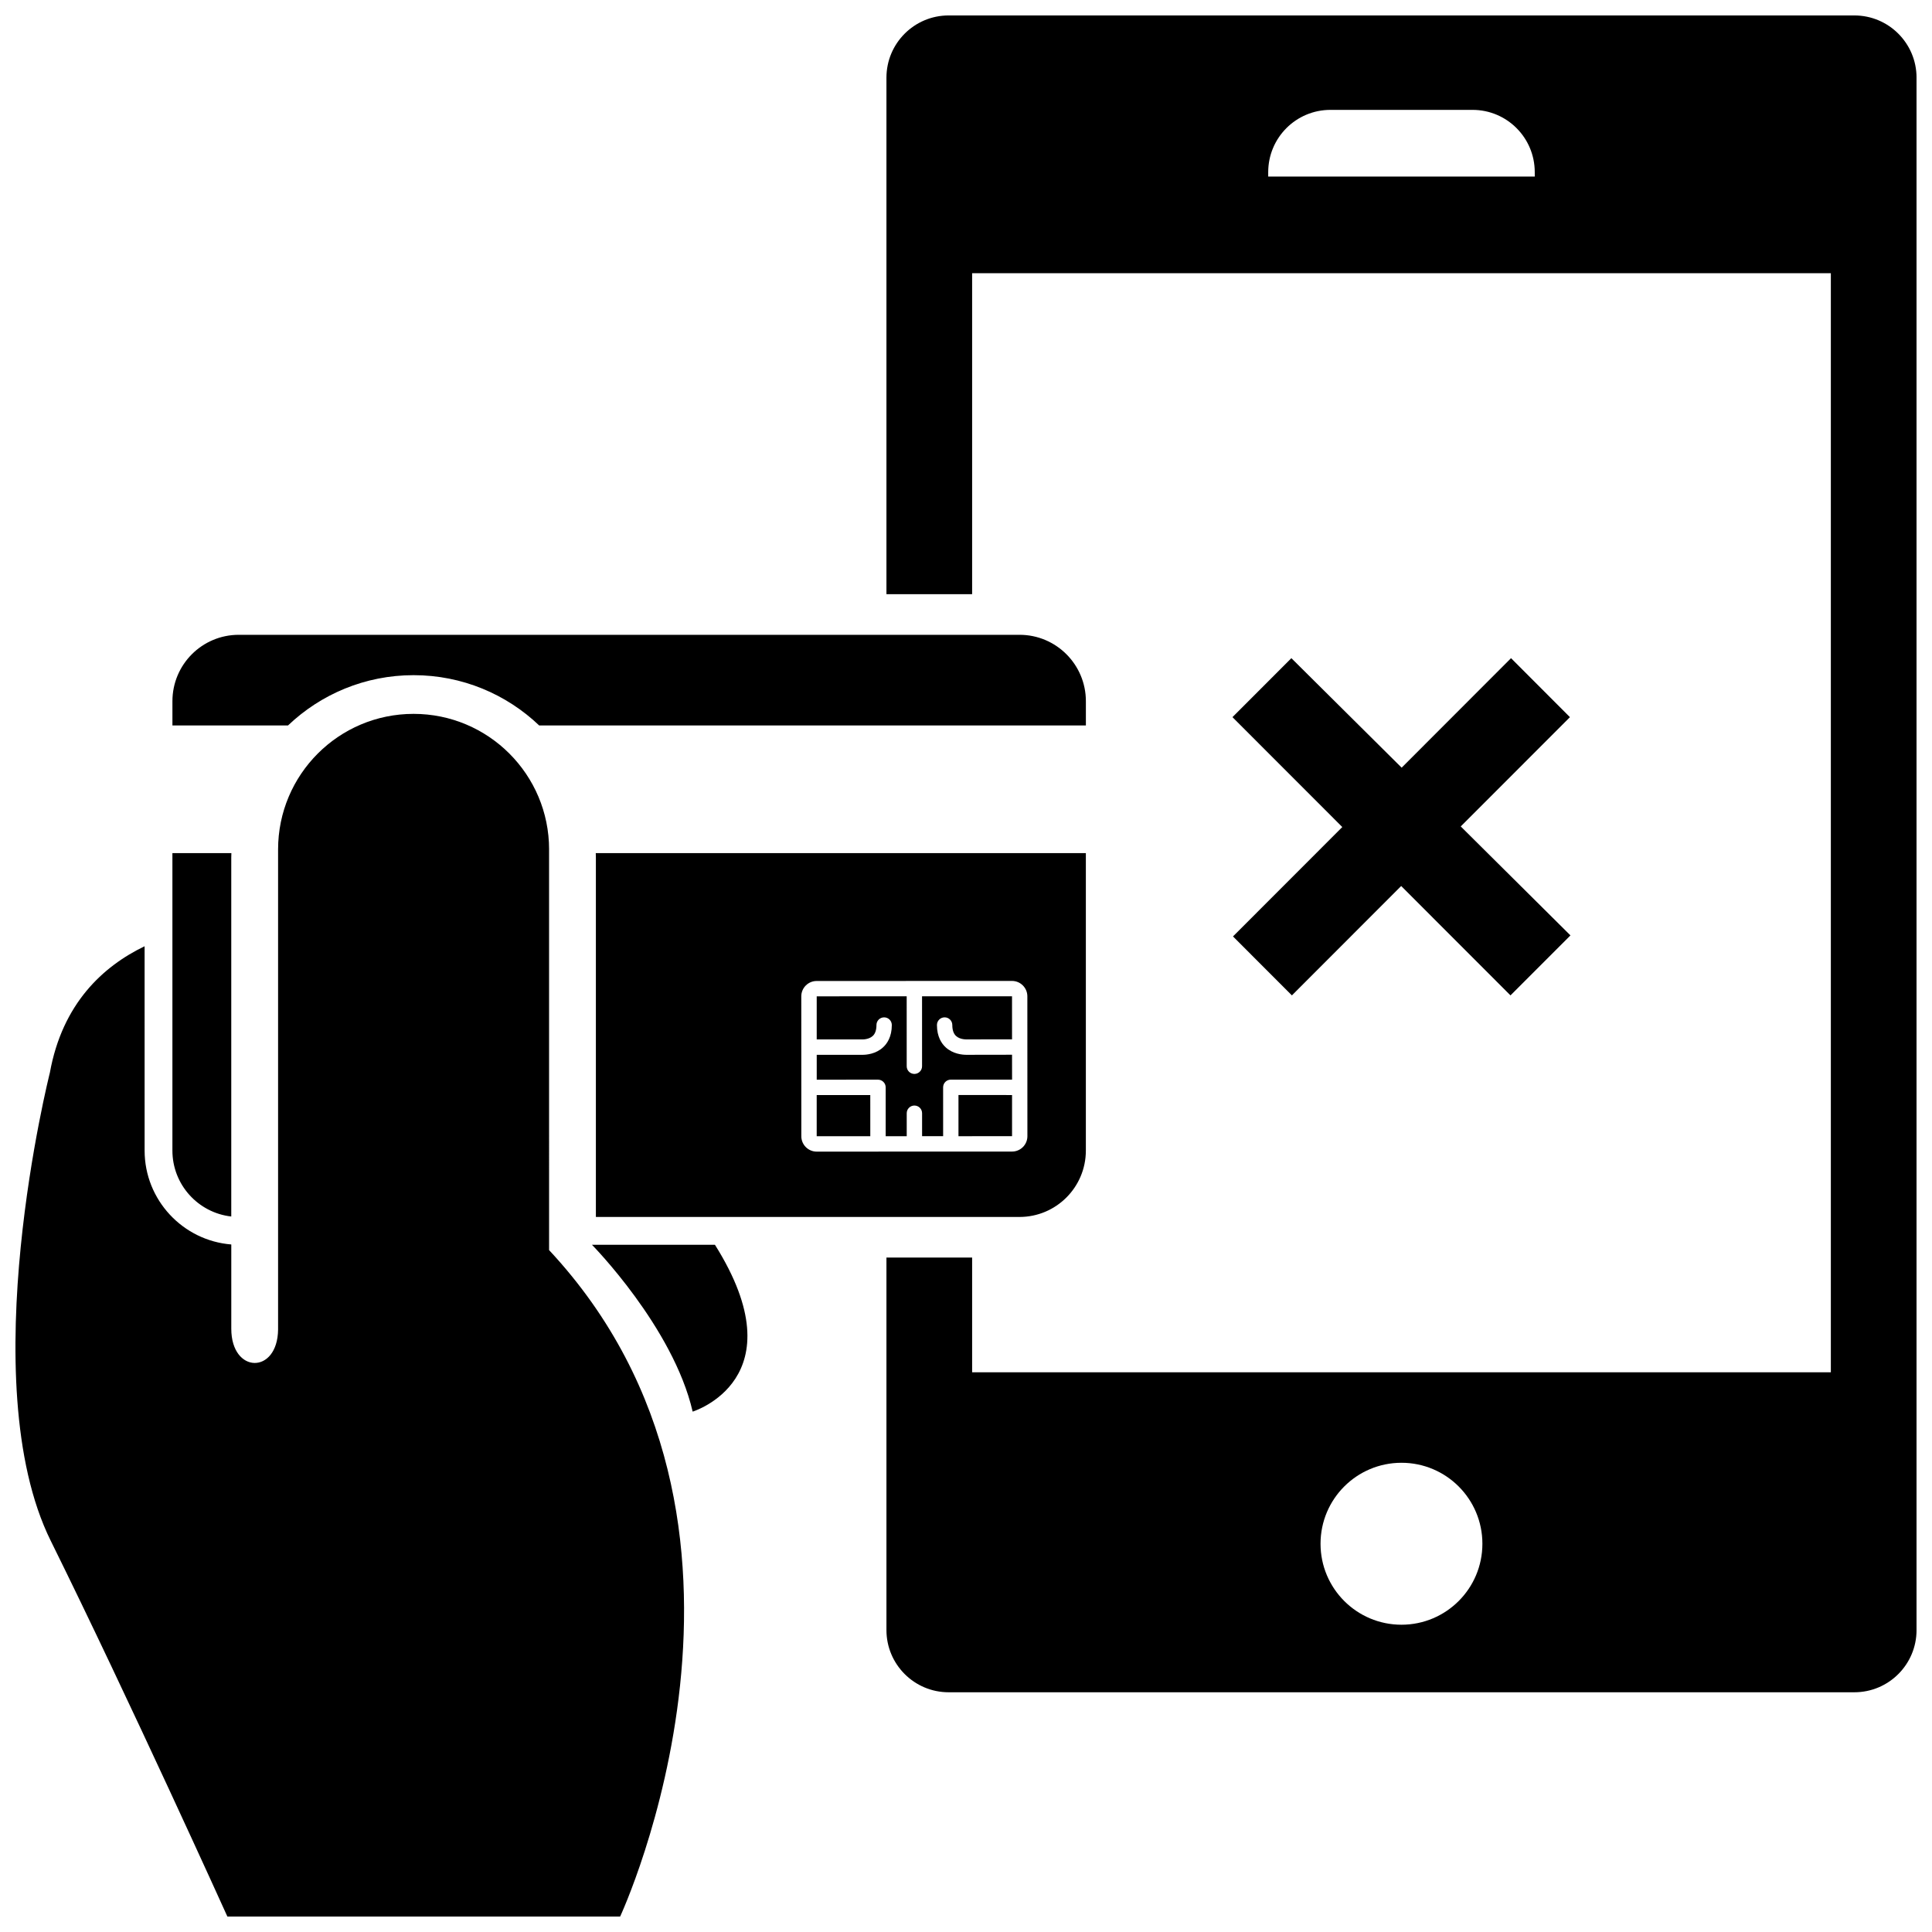 <?xml version="1.0" encoding="UTF-8"?>
<!-- The Best Svg Icon site in the world: iconSvg.co, Visit us! https://iconsvg.co -->
<svg width="800px" height="800px" version="1.1" viewBox="144 144 512 512" xmlns="http://www.w3.org/2000/svg">
 <defs>
  <clipPath id="a">
   <path d="m148.09 148.09h503.81v503.81h-503.81z"/>
  </clipPath>
 </defs>
 <g clip-path="url(#a)">
  <path d="m334.31 473.88c-0.098-0.152 0.168 0.246 0 0zm-43.949 1.418c0.73 0.793 0.359 0.379 0 0zm10.516-1.418s21.523 21.836 26.684 44.211c0 0 28.266-8.641 5.906-44.211zm-11.363-104.76c0-19.844-16.078-35.938-35.91-35.938-19.836 0-35.91 16.086-35.91 35.938v127.22c-0.141 11.941-12.402 11.75-12.402-0.211v-22.332c-12.832-1.02-22.969-11.789-22.969-24.887l-0.004-54.145c-11.043 5.324-21.793 15.203-25.105 33.504 0 0-20.676 81.785 0.23 124.06 20.91 42.277 46.809 99.57 46.809 99.57h104.09s48.602-104.31-18.832-176.61l-0.004-106.18zm124.66 97.387h-112.26v-95.227c0-0.402-0.02-0.801-0.031-1.199h129.88v78.824c0 9.719-7.875 17.602-17.59 17.602zm-1.977-17.332c2.254 0 4.074-1.824 4.074-4.074l-0.012-37.07c0-2.246-1.82-4.074-4.074-4.074l-51.766 0.016c-2.246 0-4.07 1.824-4.07 4.074l0.012 37.07c0 2.246 1.824 4.074 4.07 4.074zm-206.91 17.211v-95.105c0-0.402 0.02-0.801 0.031-1.199h-15.629v78.824c0 9.047 6.824 16.488 15.598 17.48zm48.316-143.46c12.902 0 24.617 5.066 33.277 13.32h144.89v-6.418c0-9.719-7.875-17.598-17.582-17.598h-206.91c-9.715 0-17.582 7.875-17.582 17.598v6.418h30.637c8.668-8.254 20.375-13.32 33.277-13.32zm106.83 111.28v10.906l14.203-0.004-0.004-10.906zm51.766-10.691s-11.93 0.016-12.102 0.02c-1.074-0.004-3.559-0.215-5.488-1.988-1.055-0.973-2.309-2.781-2.309-5.906 0-1.125 0.91-2.035 2.035-2.035s2.035 0.918 2.035 2.035c0 1.309 0.328 2.281 0.973 2.887 1.102 1.031 2.91 0.922 2.934 0.922 0.047 0 11.922-0.004 11.922-0.004l-0.004-11.422-23.844 0.004 0.004 18.539c0 1.125-0.91 2.031-2.035 2.035-1.125 0-2.035-0.91-2.035-2.031l-0.004-18.539-23.844 0.004v11.422h11.941s1.809 0.105 2.918-0.926c0.645-0.605 0.973-1.578 0.973-2.887 0-1.129 0.91-2.035 2.035-2.035 1.129 0 2.035 0.91 2.035 2.035 0 3.117-1.254 4.934-2.309 5.898-1.926 1.785-4.41 1.996-5.488 1.996-0.176 0-12.102-0.004-12.102-0.004v6.594l16.238-0.004c1.125 0 2.035 0.918 2.035 2.039v12.941h5.578v-6.086c0-1.133 0.91-2.035 2.035-2.039 1.129 0 2.035 0.91 2.035 2.035v6.09l5.578-0.004-0.004-12.949c0-1.125 0.91-2.035 2.035-2.035h16.238zm-14.195 10.676v10.914l14.199-0.004v-10.906zm253.9-269.6v411.39c0 9.109-7.379 16.488-16.484 16.488h-240.02c-9.105 0-16.484-7.387-16.484-16.488v-98.723h22.707v30.414h227.57v-291.27h-227.57v85.066h-22.707v-136.88c0-9.105 7.379-16.496 16.484-16.496h240.02c9.105 0 16.484 7.391 16.484 16.496zm-101.18 25.031c0-9.117-7.379-16.504-16.48-16.504h-37.668c-9.113 0-16.488 7.387-16.488 16.504v1.164h70.641zm-13.875 363.49c0-11.859-9.598-21.461-21.441-21.461-11.855 0-21.453 9.602-21.453 21.461 0 11.848 9.598 21.457 21.453 21.457 11.844-0.004 21.441-9.609 21.441-21.457zm7.59-234.69-28.988 29.02-29.223-29.02-15.613 15.629 29.105 29.125-28.965 28.988 15.613 15.625 28.957-28.988 28.969 28.988 15.891-15.898-29.074-28.879 28.938-28.957z"/>
 </g>
</svg>